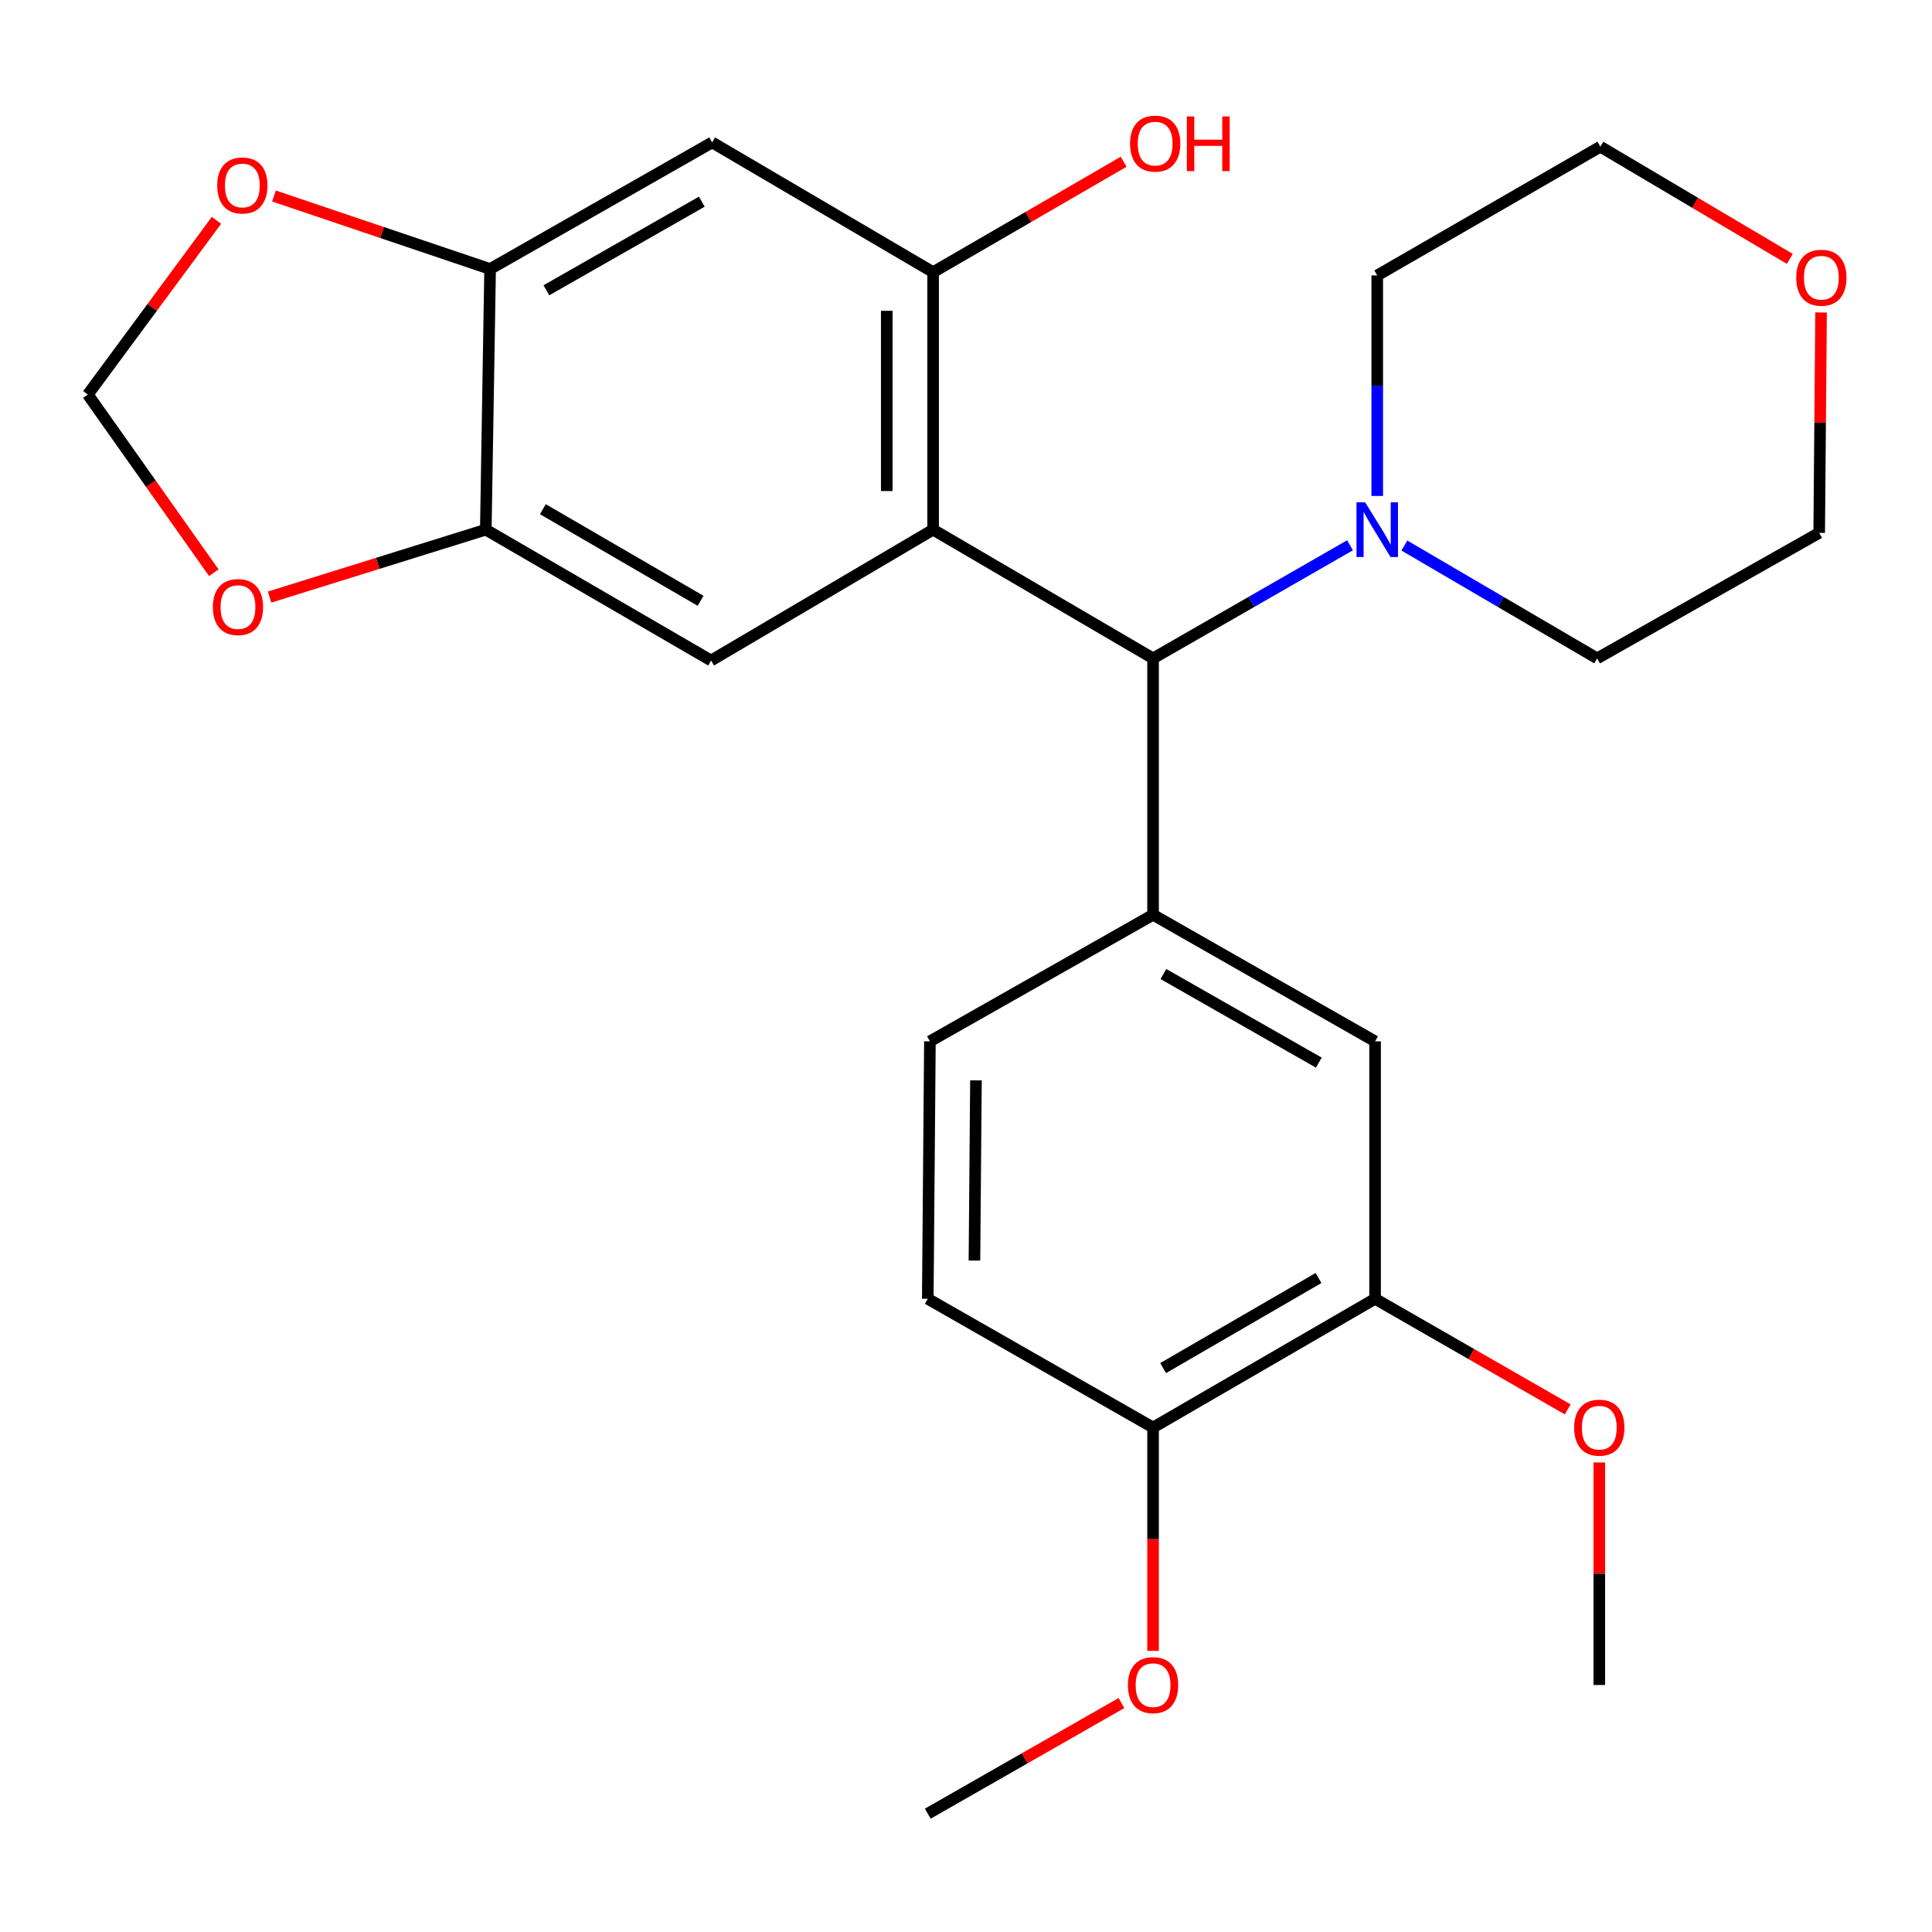 <?xml version='1.0' encoding='iso-8859-1'?>
<svg version='1.1' baseProfile='full'
              xmlns='http://www.w3.org/2000/svg'
                      xmlns:rdkit='http://www.rdkit.org/xml'
                      xmlns:xlink='http://www.w3.org/1999/xlink'
                  xml:space='preserve'
width='1000px' height='1000px' viewBox='0 0 1000 1000'>
<!-- END OF HEADER -->
<rect style='opacity:1.0;fill:#FFFFFF;stroke:none' width='1000' height='1000' x='0' y='0'> </rect>
<path class='bond-0' d='M 482.975,274.152 L 596.824,340.773' style='fill:none;fill-rule:evenodd;stroke:#000000;stroke-width:6px;stroke-linecap:butt;stroke-linejoin:miter;stroke-opacity:1' />
<path class='bond-2' d='M 482.975,274.152 L 482.975,140.881' style='fill:none;fill-rule:evenodd;stroke:#000000;stroke-width:6px;stroke-linecap:butt;stroke-linejoin:miter;stroke-opacity:1' />
<path class='bond-2' d='M 458.981,254.161 L 458.981,160.872' style='fill:none;fill-rule:evenodd;stroke:#000000;stroke-width:6px;stroke-linecap:butt;stroke-linejoin:miter;stroke-opacity:1' />
<path class='bond-3' d='M 482.975,274.152 L 368.06,341.88' style='fill:none;fill-rule:evenodd;stroke:#000000;stroke-width:6px;stroke-linecap:butt;stroke-linejoin:miter;stroke-opacity:1' />
<path class='bond-1' d='M 596.824,340.773 L 596.824,473.484' style='fill:none;fill-rule:evenodd;stroke:#000000;stroke-width:6px;stroke-linecap:butt;stroke-linejoin:miter;stroke-opacity:1' />
<path class='bond-4' d='M 596.824,340.773 L 647.799,311.506' style='fill:none;fill-rule:evenodd;stroke:#000000;stroke-width:6px;stroke-linecap:butt;stroke-linejoin:miter;stroke-opacity:1' />
<path class='bond-4' d='M 647.799,311.506 L 698.774,282.238' style='fill:none;fill-rule:evenodd;stroke:#0000FF;stroke-width:6px;stroke-linecap:butt;stroke-linejoin:miter;stroke-opacity:1' />
<path class='bond-8' d='M 596.824,473.484 L 711.739,538.999' style='fill:none;fill-rule:evenodd;stroke:#000000;stroke-width:6px;stroke-linecap:butt;stroke-linejoin:miter;stroke-opacity:1' />
<path class='bond-8' d='M 602.178,504.155 L 682.618,550.016' style='fill:none;fill-rule:evenodd;stroke:#000000;stroke-width:6px;stroke-linecap:butt;stroke-linejoin:miter;stroke-opacity:1' />
<path class='bond-13' d='M 596.824,473.484 L 481.322,538.999' style='fill:none;fill-rule:evenodd;stroke:#000000;stroke-width:6px;stroke-linecap:butt;stroke-linejoin:miter;stroke-opacity:1' />
<path class='bond-5' d='M 482.975,140.881 L 368.606,73.713' style='fill:none;fill-rule:evenodd;stroke:#000000;stroke-width:6px;stroke-linecap:butt;stroke-linejoin:miter;stroke-opacity:1' />
<path class='bond-17' d='M 482.975,140.881 L 532.285,112.3' style='fill:none;fill-rule:evenodd;stroke:#000000;stroke-width:6px;stroke-linecap:butt;stroke-linejoin:miter;stroke-opacity:1' />
<path class='bond-17' d='M 532.285,112.3 L 581.596,83.72' style='fill:none;fill-rule:evenodd;stroke:#FF0000;stroke-width:6px;stroke-linecap:butt;stroke-linejoin:miter;stroke-opacity:1' />
<path class='bond-6' d='M 368.06,341.88 L 251.452,274.152' style='fill:none;fill-rule:evenodd;stroke:#000000;stroke-width:6px;stroke-linecap:butt;stroke-linejoin:miter;stroke-opacity:1' />
<path class='bond-6' d='M 362.619,310.973 L 280.993,263.563' style='fill:none;fill-rule:evenodd;stroke:#000000;stroke-width:6px;stroke-linecap:butt;stroke-linejoin:miter;stroke-opacity:1' />
<path class='bond-20' d='M 726.896,282.368 L 776.788,311.57' style='fill:none;fill-rule:evenodd;stroke:#0000FF;stroke-width:6px;stroke-linecap:butt;stroke-linejoin:miter;stroke-opacity:1' />
<path class='bond-20' d='M 776.788,311.57 L 826.681,340.773' style='fill:none;fill-rule:evenodd;stroke:#000000;stroke-width:6px;stroke-linecap:butt;stroke-linejoin:miter;stroke-opacity:1' />
<path class='bond-21' d='M 712.859,256.702 L 712.859,199.631' style='fill:none;fill-rule:evenodd;stroke:#0000FF;stroke-width:6px;stroke-linecap:butt;stroke-linejoin:miter;stroke-opacity:1' />
<path class='bond-21' d='M 712.859,199.631 L 712.859,142.561' style='fill:none;fill-rule:evenodd;stroke:#000000;stroke-width:6px;stroke-linecap:butt;stroke-linejoin:miter;stroke-opacity:1' />
<path class='bond-26' d='M 368.606,73.713 L 253.678,139.242' style='fill:none;fill-rule:evenodd;stroke:#000000;stroke-width:6px;stroke-linecap:butt;stroke-linejoin:miter;stroke-opacity:1' />
<path class='bond-26' d='M 363.251,104.386 L 282.801,150.256' style='fill:none;fill-rule:evenodd;stroke:#000000;stroke-width:6px;stroke-linecap:butt;stroke-linejoin:miter;stroke-opacity:1' />
<path class='bond-7' d='M 251.452,274.152 L 253.678,139.242' style='fill:none;fill-rule:evenodd;stroke:#000000;stroke-width:6px;stroke-linecap:butt;stroke-linejoin:miter;stroke-opacity:1' />
<path class='bond-10' d='M 251.452,274.152 L 195.495,291.596' style='fill:none;fill-rule:evenodd;stroke:#000000;stroke-width:6px;stroke-linecap:butt;stroke-linejoin:miter;stroke-opacity:1' />
<path class='bond-10' d='M 195.495,291.596 L 139.539,309.041' style='fill:none;fill-rule:evenodd;stroke:#FF0000;stroke-width:6px;stroke-linecap:butt;stroke-linejoin:miter;stroke-opacity:1' />
<path class='bond-11' d='M 253.678,139.242 L 197.747,120.348' style='fill:none;fill-rule:evenodd;stroke:#000000;stroke-width:6px;stroke-linecap:butt;stroke-linejoin:miter;stroke-opacity:1' />
<path class='bond-11' d='M 197.747,120.348 L 141.817,101.455' style='fill:none;fill-rule:evenodd;stroke:#FF0000;stroke-width:6px;stroke-linecap:butt;stroke-linejoin:miter;stroke-opacity:1' />
<path class='bond-9' d='M 711.739,538.999 L 711.739,672.256' style='fill:none;fill-rule:evenodd;stroke:#000000;stroke-width:6px;stroke-linecap:butt;stroke-linejoin:miter;stroke-opacity:1' />
<path class='bond-18' d='M 711.739,672.256 L 761.591,700.875' style='fill:none;fill-rule:evenodd;stroke:#000000;stroke-width:6px;stroke-linecap:butt;stroke-linejoin:miter;stroke-opacity:1' />
<path class='bond-18' d='M 761.591,700.875 L 811.442,729.494' style='fill:none;fill-rule:evenodd;stroke:#FF0000;stroke-width:6px;stroke-linecap:butt;stroke-linejoin:miter;stroke-opacity:1' />
<path class='bond-29' d='M 711.739,672.256 L 596.824,738.878' style='fill:none;fill-rule:evenodd;stroke:#000000;stroke-width:6px;stroke-linecap:butt;stroke-linejoin:miter;stroke-opacity:1' />
<path class='bond-29' d='M 682.468,661.492 L 602.027,708.127' style='fill:none;fill-rule:evenodd;stroke:#000000;stroke-width:6px;stroke-linecap:butt;stroke-linejoin:miter;stroke-opacity:1' />
<path class='bond-12' d='M 110.675,296.455 L 78.065,250.333' style='fill:none;fill-rule:evenodd;stroke:#FF0000;stroke-width:6px;stroke-linecap:butt;stroke-linejoin:miter;stroke-opacity:1' />
<path class='bond-12' d='M 78.065,250.333 L 45.455,204.211' style='fill:none;fill-rule:evenodd;stroke:#000000;stroke-width:6px;stroke-linecap:butt;stroke-linejoin:miter;stroke-opacity:1' />
<path class='bond-27' d='M 112.046,114.046 L 78.75,159.128' style='fill:none;fill-rule:evenodd;stroke:#FF0000;stroke-width:6px;stroke-linecap:butt;stroke-linejoin:miter;stroke-opacity:1' />
<path class='bond-27' d='M 78.75,159.128 L 45.455,204.211' style='fill:none;fill-rule:evenodd;stroke:#000000;stroke-width:6px;stroke-linecap:butt;stroke-linejoin:miter;stroke-opacity:1' />
<path class='bond-15' d='M 481.322,538.999 L 480.216,672.256' style='fill:none;fill-rule:evenodd;stroke:#000000;stroke-width:6px;stroke-linecap:butt;stroke-linejoin:miter;stroke-opacity:1' />
<path class='bond-15' d='M 505.149,559.187 L 504.374,652.467' style='fill:none;fill-rule:evenodd;stroke:#000000;stroke-width:6px;stroke-linecap:butt;stroke-linejoin:miter;stroke-opacity:1' />
<path class='bond-14' d='M 596.824,738.878 L 480.216,672.256' style='fill:none;fill-rule:evenodd;stroke:#000000;stroke-width:6px;stroke-linecap:butt;stroke-linejoin:miter;stroke-opacity:1' />
<path class='bond-19' d='M 596.824,738.878 L 596.824,796.687' style='fill:none;fill-rule:evenodd;stroke:#000000;stroke-width:6px;stroke-linecap:butt;stroke-linejoin:miter;stroke-opacity:1' />
<path class='bond-19' d='M 596.824,796.687 L 596.824,854.496' style='fill:none;fill-rule:evenodd;stroke:#FF0000;stroke-width:6px;stroke-linecap:butt;stroke-linejoin:miter;stroke-opacity:1' />
<path class='bond-16' d='M 926.406,134.001 L 877.37,104.963' style='fill:none;fill-rule:evenodd;stroke:#FF0000;stroke-width:6px;stroke-linecap:butt;stroke-linejoin:miter;stroke-opacity:1' />
<path class='bond-16' d='M 877.37,104.963 L 828.334,75.926' style='fill:none;fill-rule:evenodd;stroke:#000000;stroke-width:6px;stroke-linecap:butt;stroke-linejoin:miter;stroke-opacity:1' />
<path class='bond-28' d='M 942.576,161.731 L 942.093,218.768' style='fill:none;fill-rule:evenodd;stroke:#FF0000;stroke-width:6px;stroke-linecap:butt;stroke-linejoin:miter;stroke-opacity:1' />
<path class='bond-28' d='M 942.093,218.768 L 941.61,275.804' style='fill:none;fill-rule:evenodd;stroke:#000000;stroke-width:6px;stroke-linecap:butt;stroke-linejoin:miter;stroke-opacity:1' />
<path class='bond-24' d='M 827.787,756.97 L 827.787,814.559' style='fill:none;fill-rule:evenodd;stroke:#FF0000;stroke-width:6px;stroke-linecap:butt;stroke-linejoin:miter;stroke-opacity:1' />
<path class='bond-24' d='M 827.787,814.559 L 827.787,872.148' style='fill:none;fill-rule:evenodd;stroke:#000000;stroke-width:6px;stroke-linecap:butt;stroke-linejoin:miter;stroke-opacity:1' />
<path class='bond-25' d='M 580.467,881.492 L 530.341,910.124' style='fill:none;fill-rule:evenodd;stroke:#FF0000;stroke-width:6px;stroke-linecap:butt;stroke-linejoin:miter;stroke-opacity:1' />
<path class='bond-25' d='M 530.341,910.124 L 480.216,938.757' style='fill:none;fill-rule:evenodd;stroke:#000000;stroke-width:6px;stroke-linecap:butt;stroke-linejoin:miter;stroke-opacity:1' />
<path class='bond-23' d='M 826.681,340.773 L 941.61,275.804' style='fill:none;fill-rule:evenodd;stroke:#000000;stroke-width:6px;stroke-linecap:butt;stroke-linejoin:miter;stroke-opacity:1' />
<path class='bond-22' d='M 712.859,142.561 L 828.334,75.926' style='fill:none;fill-rule:evenodd;stroke:#000000;stroke-width:6px;stroke-linecap:butt;stroke-linejoin:miter;stroke-opacity:1' />
<path  class='atom-5' d='M 706.599 259.992
L 715.879 274.992
Q 716.799 276.472, 718.279 279.152
Q 719.759 281.832, 719.839 281.992
L 719.839 259.992
L 723.599 259.992
L 723.599 288.312
L 719.719 288.312
L 709.759 271.912
Q 708.599 269.992, 707.359 267.792
Q 706.159 265.592, 705.799 264.912
L 705.799 288.312
L 702.119 288.312
L 702.119 259.992
L 706.599 259.992
' fill='#0000FF'/>
<path  class='atom-11' d='M 110.18 314.221
Q 110.18 307.421, 113.54 303.621
Q 116.9 299.821, 123.18 299.821
Q 129.46 299.821, 132.82 303.621
Q 136.18 307.421, 136.18 314.221
Q 136.18 321.101, 132.78 325.021
Q 129.38 328.901, 123.18 328.901
Q 116.94 328.901, 113.54 325.021
Q 110.18 321.141, 110.18 314.221
M 123.18 325.701
Q 127.5 325.701, 129.82 322.821
Q 132.18 319.901, 132.18 314.221
Q 132.18 308.661, 129.82 305.861
Q 127.5 303.021, 123.18 303.021
Q 118.86 303.021, 116.5 305.821
Q 114.18 308.621, 114.18 314.221
Q 114.18 319.941, 116.5 322.821
Q 118.86 325.701, 123.18 325.701
' fill='#FF0000'/>
<path  class='atom-12' d='M 112.433 96
Q 112.433 89.2, 115.793 85.4
Q 119.153 81.6, 125.433 81.6
Q 131.713 81.6, 135.073 85.4
Q 138.433 89.2, 138.433 96
Q 138.433 102.88, 135.033 106.8
Q 131.633 110.68, 125.433 110.68
Q 119.193 110.68, 115.793 106.8
Q 112.433 102.92, 112.433 96
M 125.433 107.48
Q 129.753 107.48, 132.073 104.6
Q 134.433 101.68, 134.433 96
Q 134.433 90.44, 132.073 87.64
Q 129.753 84.8, 125.433 84.8
Q 121.113 84.8, 118.753 87.6
Q 116.433 90.4, 116.433 96
Q 116.433 101.72, 118.753 104.6
Q 121.113 107.48, 125.433 107.48
' fill='#FF0000'/>
<path  class='atom-17' d='M 929.729 143.747
Q 929.729 136.947, 933.089 133.147
Q 936.449 129.347, 942.729 129.347
Q 949.009 129.347, 952.369 133.147
Q 955.729 136.947, 955.729 143.747
Q 955.729 150.627, 952.329 154.547
Q 948.929 158.427, 942.729 158.427
Q 936.489 158.427, 933.089 154.547
Q 929.729 150.667, 929.729 143.747
M 942.729 155.227
Q 947.049 155.227, 949.369 152.347
Q 951.729 149.427, 951.729 143.747
Q 951.729 138.187, 949.369 135.387
Q 947.049 132.547, 942.729 132.547
Q 938.409 132.547, 936.049 135.347
Q 933.729 138.147, 933.729 143.747
Q 933.729 149.467, 936.049 152.347
Q 938.409 155.227, 942.729 155.227
' fill='#FF0000'/>
<path  class='atom-18' d='M 584.917 74.34
Q 584.917 67.54, 588.277 63.739
Q 591.637 59.94, 597.917 59.94
Q 604.197 59.94, 607.557 63.739
Q 610.917 67.54, 610.917 74.34
Q 610.917 81.219, 607.517 85.139
Q 604.117 89.019, 597.917 89.019
Q 591.677 89.019, 588.277 85.139
Q 584.917 81.26, 584.917 74.34
M 597.917 85.82
Q 602.237 85.82, 604.557 82.939
Q 606.917 80.019, 606.917 74.34
Q 606.917 68.779, 604.557 65.98
Q 602.237 63.139, 597.917 63.139
Q 593.597 63.139, 591.237 65.939
Q 588.917 68.74, 588.917 74.34
Q 588.917 80.059, 591.237 82.939
Q 593.597 85.82, 597.917 85.82
' fill='#FF0000'/>
<path  class='atom-18' d='M 614.317 60.26
L 618.157 60.26
L 618.157 72.299
L 632.637 72.299
L 632.637 60.26
L 636.477 60.26
L 636.477 88.579
L 632.637 88.579
L 632.637 75.499
L 618.157 75.499
L 618.157 88.579
L 614.317 88.579
L 614.317 60.26
' fill='#FF0000'/>
<path  class='atom-19' d='M 814.787 738.958
Q 814.787 732.158, 818.147 728.358
Q 821.507 724.558, 827.787 724.558
Q 834.067 724.558, 837.427 728.358
Q 840.787 732.158, 840.787 738.958
Q 840.787 745.838, 837.387 749.758
Q 833.987 753.638, 827.787 753.638
Q 821.547 753.638, 818.147 749.758
Q 814.787 745.878, 814.787 738.958
M 827.787 750.438
Q 832.107 750.438, 834.427 747.558
Q 836.787 744.638, 836.787 738.958
Q 836.787 733.398, 834.427 730.598
Q 832.107 727.758, 827.787 727.758
Q 823.467 727.758, 821.107 730.558
Q 818.787 733.358, 818.787 738.958
Q 818.787 744.678, 821.107 747.558
Q 823.467 750.438, 827.787 750.438
' fill='#FF0000'/>
<path  class='atom-20' d='M 583.824 872.228
Q 583.824 865.428, 587.184 861.628
Q 590.544 857.828, 596.824 857.828
Q 603.104 857.828, 606.464 861.628
Q 609.824 865.428, 609.824 872.228
Q 609.824 879.108, 606.424 883.028
Q 603.024 886.908, 596.824 886.908
Q 590.584 886.908, 587.184 883.028
Q 583.824 879.148, 583.824 872.228
M 596.824 883.708
Q 601.144 883.708, 603.464 880.828
Q 605.824 877.908, 605.824 872.228
Q 605.824 866.668, 603.464 863.868
Q 601.144 861.028, 596.824 861.028
Q 592.504 861.028, 590.144 863.828
Q 587.824 866.628, 587.824 872.228
Q 587.824 877.948, 590.144 880.828
Q 592.504 883.708, 596.824 883.708
' fill='#FF0000'/>
</svg>
